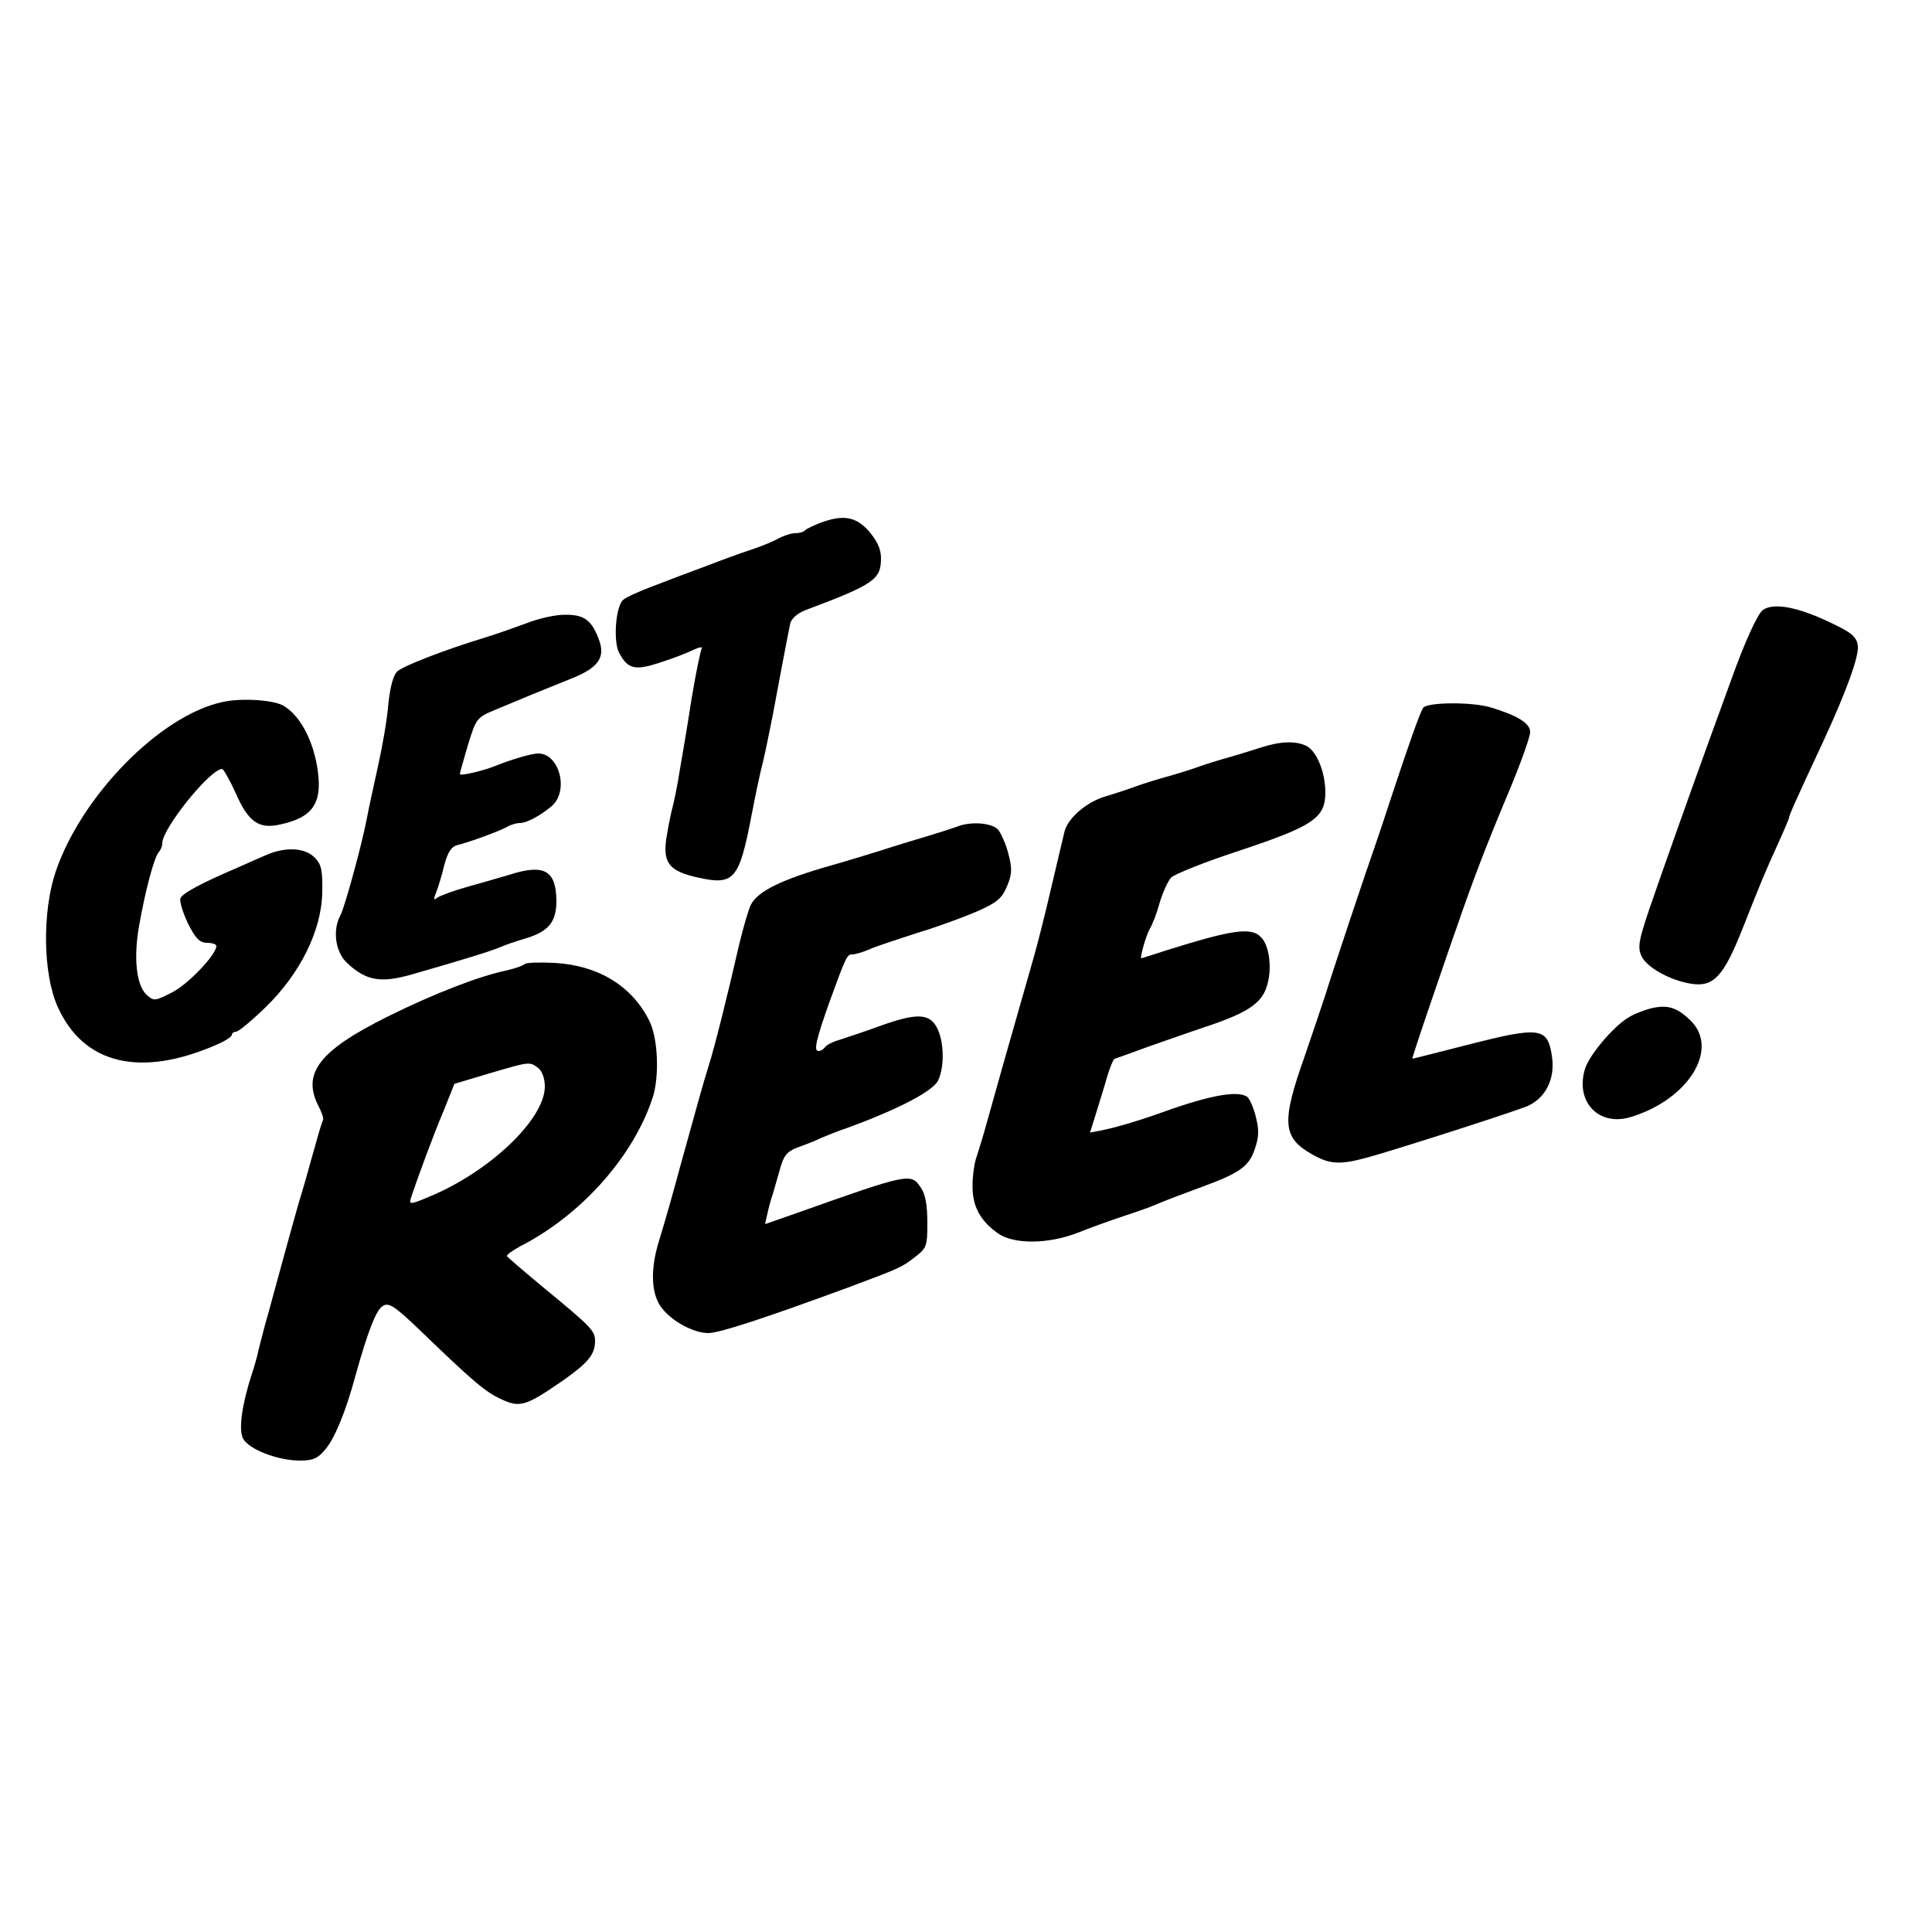 <?xml version="1.0" encoding="UTF-8" standalone="yes"?>
<svg version="1.0" xmlns="http://www.w3.org/2000/svg" width="500" height="500" viewBox="0 0 500 500" preserveAspectRatio="xMidYMid meet">
  <g transform="translate(0,500) scale(0.1,-0.1)" fill="#000000" stroke="none">
    <path d="M2123 3647 c-17 -7 -35 -15 -39 -19 -4 -5 -16 -8 -27 -8 -10 0 -31
-7 -45 -15 -15 -8 -47 -21 -72 -29 -25 -8 -74 -26 -110 -40 -36 -13 -96 -36
-135 -51 -38 -14 -76 -31 -83 -38 -19 -19 -25 -107 -10 -136 23 -43 41 -47
105 -26 32 10 71 25 87 33 15 7 25 9 22 4 -3 -6 -15 -63 -26 -129 -10 -65 -24
-149 -31 -188 -6 -38 -15 -83 -20 -100 -4 -16 -11 -52 -15 -78 -8 -61 9 -82
82 -98 94 -21 107 -6 139 161 9 47 22 110 30 140 7 30 18 84 25 120 11 59 34
182 45 236 3 13 18 26 37 34 181 68 198 80 198 136 0 23 -10 44 -31 69 -34 38
-66 44 -126 22z"/>
    <path d="M4563 3422 c-14 -9 -49 -87 -81 -177 -12 -33 -35 -96 -51 -140 -57
-157 -133 -371 -164 -462 -26 -77 -29 -95 -19 -117 13 -29 73 -63 129 -72 58
-9 84 19 134 146 46 116 55 139 93 222 14 31 26 59 26 62 0 5 16 42 88 196 61
132 93 221 90 248 -2 21 -14 33 -53 52 -93 47 -161 62 -192 42z"/>
    <path d="M1365 3388 c-27 -10 -77 -28 -110 -38 -108 -33 -210 -73 -226 -87
-11 -9 -19 -39 -24 -85 -3 -40 -16 -113 -27 -162 -11 -50 -24 -109 -28 -131
-13 -70 -58 -233 -69 -254 -21 -38 -13 -95 17 -123 49 -46 87 -53 167 -30 130
37 210 62 230 71 11 5 40 15 64 22 61 18 81 43 81 98 -1 79 -32 96 -122 67
-24 -7 -72 -21 -108 -31 -36 -10 -71 -23 -78 -28 -10 -8 -11 -5 -3 14 5 13 15
45 21 71 9 33 18 47 34 51 32 8 109 36 128 47 10 6 25 10 33 10 18 0 52 18 83
44 45 39 20 136 -35 136 -17 0 -69 -15 -113 -33 -34 -13 -90 -26 -90 -20 0 3
10 36 21 75 21 68 23 71 68 90 86 36 108 45 195 80 72 28 93 54 77 100 -19 53
-39 68 -90 67 -25 0 -68 -10 -96 -21z"/>
    <path d="M575 3183 c-161 -35 -364 -242 -431 -439 -35 -105 -33 -263 5 -349
67 -150 215 -185 413 -98 21 9 38 20 38 25 0 4 5 8 11 8 6 0 40 28 76 63 89
86 145 198 147 297 1 58 -2 73 -20 91 -26 26 -77 28 -128 5 -20 -9 -51 -22
-68 -30 -94 -40 -147 -68 -151 -81 -3 -7 6 -36 19 -64 20 -40 31 -51 50 -51
13 0 24 -4 24 -8 0 -23 -75 -101 -116 -121 -43 -22 -46 -22 -64 -6 -27 24 -35
95 -20 179 15 87 39 178 51 191 5 5 9 15 9 23 0 38 124 192 155 192 3 0 20
-29 36 -65 32 -72 59 -91 113 -79 89 19 113 58 96 154 -13 73 -48 133 -89 155
-28 14 -109 19 -156 8z"/>
    <path d="M3683 3168 c-9 -14 -38 -97 -83 -233 -16 -49 -34 -103 -40 -120 -19
-53 -111 -328 -130 -390 -11 -33 -35 -105 -54 -160 -60 -169 -57 -209 19 -252
47 -27 73 -28 146 -8 89 25 371 116 411 132 47 20 72 69 65 125 -11 80 -28 83
-223 33 -75 -19 -137 -35 -139 -35 -1 0 20 64 47 143 27 78 57 167 68 197 41
120 80 221 134 349 31 74 56 144 56 156 0 23 -30 42 -101 64 -49 15 -166 14
-176 -1z"/>
    <path d="M3265 3066 c-22 -7 -60 -19 -85 -26 -25 -7 -61 -18 -80 -25 -19 -7
-55 -18 -80 -25 -25 -7 -61 -18 -80 -25 -19 -7 -55 -19 -79 -26 -50 -15 -97
-56 -106 -91 -3 -13 -19 -79 -35 -148 -16 -69 -36 -147 -44 -175 -64 -223
-108 -379 -122 -430 -9 -33 -21 -72 -26 -87 -6 -15 -11 -49 -11 -75 -1 -54 19
-92 66 -125 41 -29 131 -28 207 2 30 12 80 30 110 40 30 10 69 23 85 30 43 18
63 25 130 50 92 34 117 51 132 95 11 32 12 50 3 85 -6 25 -17 48 -23 52 -27
17 -103 2 -237 -47 -49 -17 -99 -32 -137 -40 l-32 -6 15 48 c8 26 19 62 24 78
9 34 21 65 25 65 1 0 40 14 86 31 46 16 111 39 144 50 110 36 149 61 163 105
15 44 8 107 -15 129 -25 26 -74 19 -243 -34 -36 -12 -66 -21 -66 -21 -5 0 12
59 21 75 7 11 19 42 26 68 8 27 21 56 30 66 9 9 89 41 178 70 189 63 221 84
221 150 0 52 -22 106 -48 120 -27 14 -67 13 -117 -3z"/>
    <path d="M2475 2860 c-11 -4 -45 -15 -75 -24 -30 -9 -84 -25 -120 -37 -36 -11
-94 -29 -130 -39 -127 -36 -190 -67 -207 -102 -6 -12 -19 -57 -29 -98 -32
-140 -66 -275 -79 -315 -7 -22 -18 -60 -25 -85 -7 -25 -18 -65 -25 -90 -7 -25
-18 -65 -25 -90 -19 -71 -39 -141 -55 -193 -23 -75 -20 -140 10 -175 28 -34
82 -62 118 -62 29 0 147 39 362 118 131 49 139 52 172 78 31 24 33 28 33 90 0
43 -5 73 -16 89 -26 40 -28 40 -321 -64 l-83 -29 6 27 c3 14 9 37 14 51 4 14
13 44 19 66 9 33 18 44 44 54 17 6 46 17 62 25 17 7 46 19 65 25 132 48 225
96 238 124 17 37 15 101 -3 136 -20 38 -53 39 -150 4 -38 -14 -84 -29 -102
-35 -18 -5 -35 -14 -38 -19 -4 -6 -11 -10 -17 -10 -13 0 -5 32 28 125 44 121
46 125 60 125 7 0 28 6 46 14 18 8 74 26 123 42 50 15 118 40 153 55 52 23 65
34 78 65 13 31 14 45 4 83 -6 25 -19 54 -27 64 -17 18 -72 22 -108 7z"/>
    <path d="M1358 2505 c-4 -4 -24 -11 -45 -16 -73 -15 -189 -60 -310 -120 -177
-88 -223 -147 -178 -233 8 -15 13 -31 11 -35 -3 -4 -14 -43 -26 -86 -12 -44
-28 -100 -36 -125 -7 -25 -25 -88 -39 -140 -14 -52 -33 -120 -41 -150 -9 -30
-19 -71 -24 -90 -4 -19 -12 -48 -18 -65 -26 -80 -35 -145 -23 -168 15 -28 90
-57 148 -57 33 0 46 6 65 29 24 28 53 98 78 191 32 115 54 172 72 181 15 8 30
-2 91 -60 144 -139 173 -163 214 -182 49 -23 64 -18 161 49 65 46 82 67 82
102 0 26 -11 37 -130 135 -52 43 -96 81 -98 84 -1 4 15 15 35 26 158 81 292
232 342 384 18 55 14 156 -9 200 -45 90 -133 143 -245 149 -38 2 -73 1 -77 -3z
m35 -269 c10 -8 17 -27 17 -48 0 -84 -142 -220 -299 -285 -47 -20 -53 -21 -48
-5 17 52 59 166 85 227 l28 70 90 27 c106 31 104 31 127 14z"/>
    <path d="M4275 2391 c-16 -4 -41 -13 -55 -21 -39 -20 -106 -98 -118 -136 -26
-85 35 -150 118 -125 149 45 231 176 155 250 -35 34 -59 41 -100 32z"/>
  </g>
</svg>